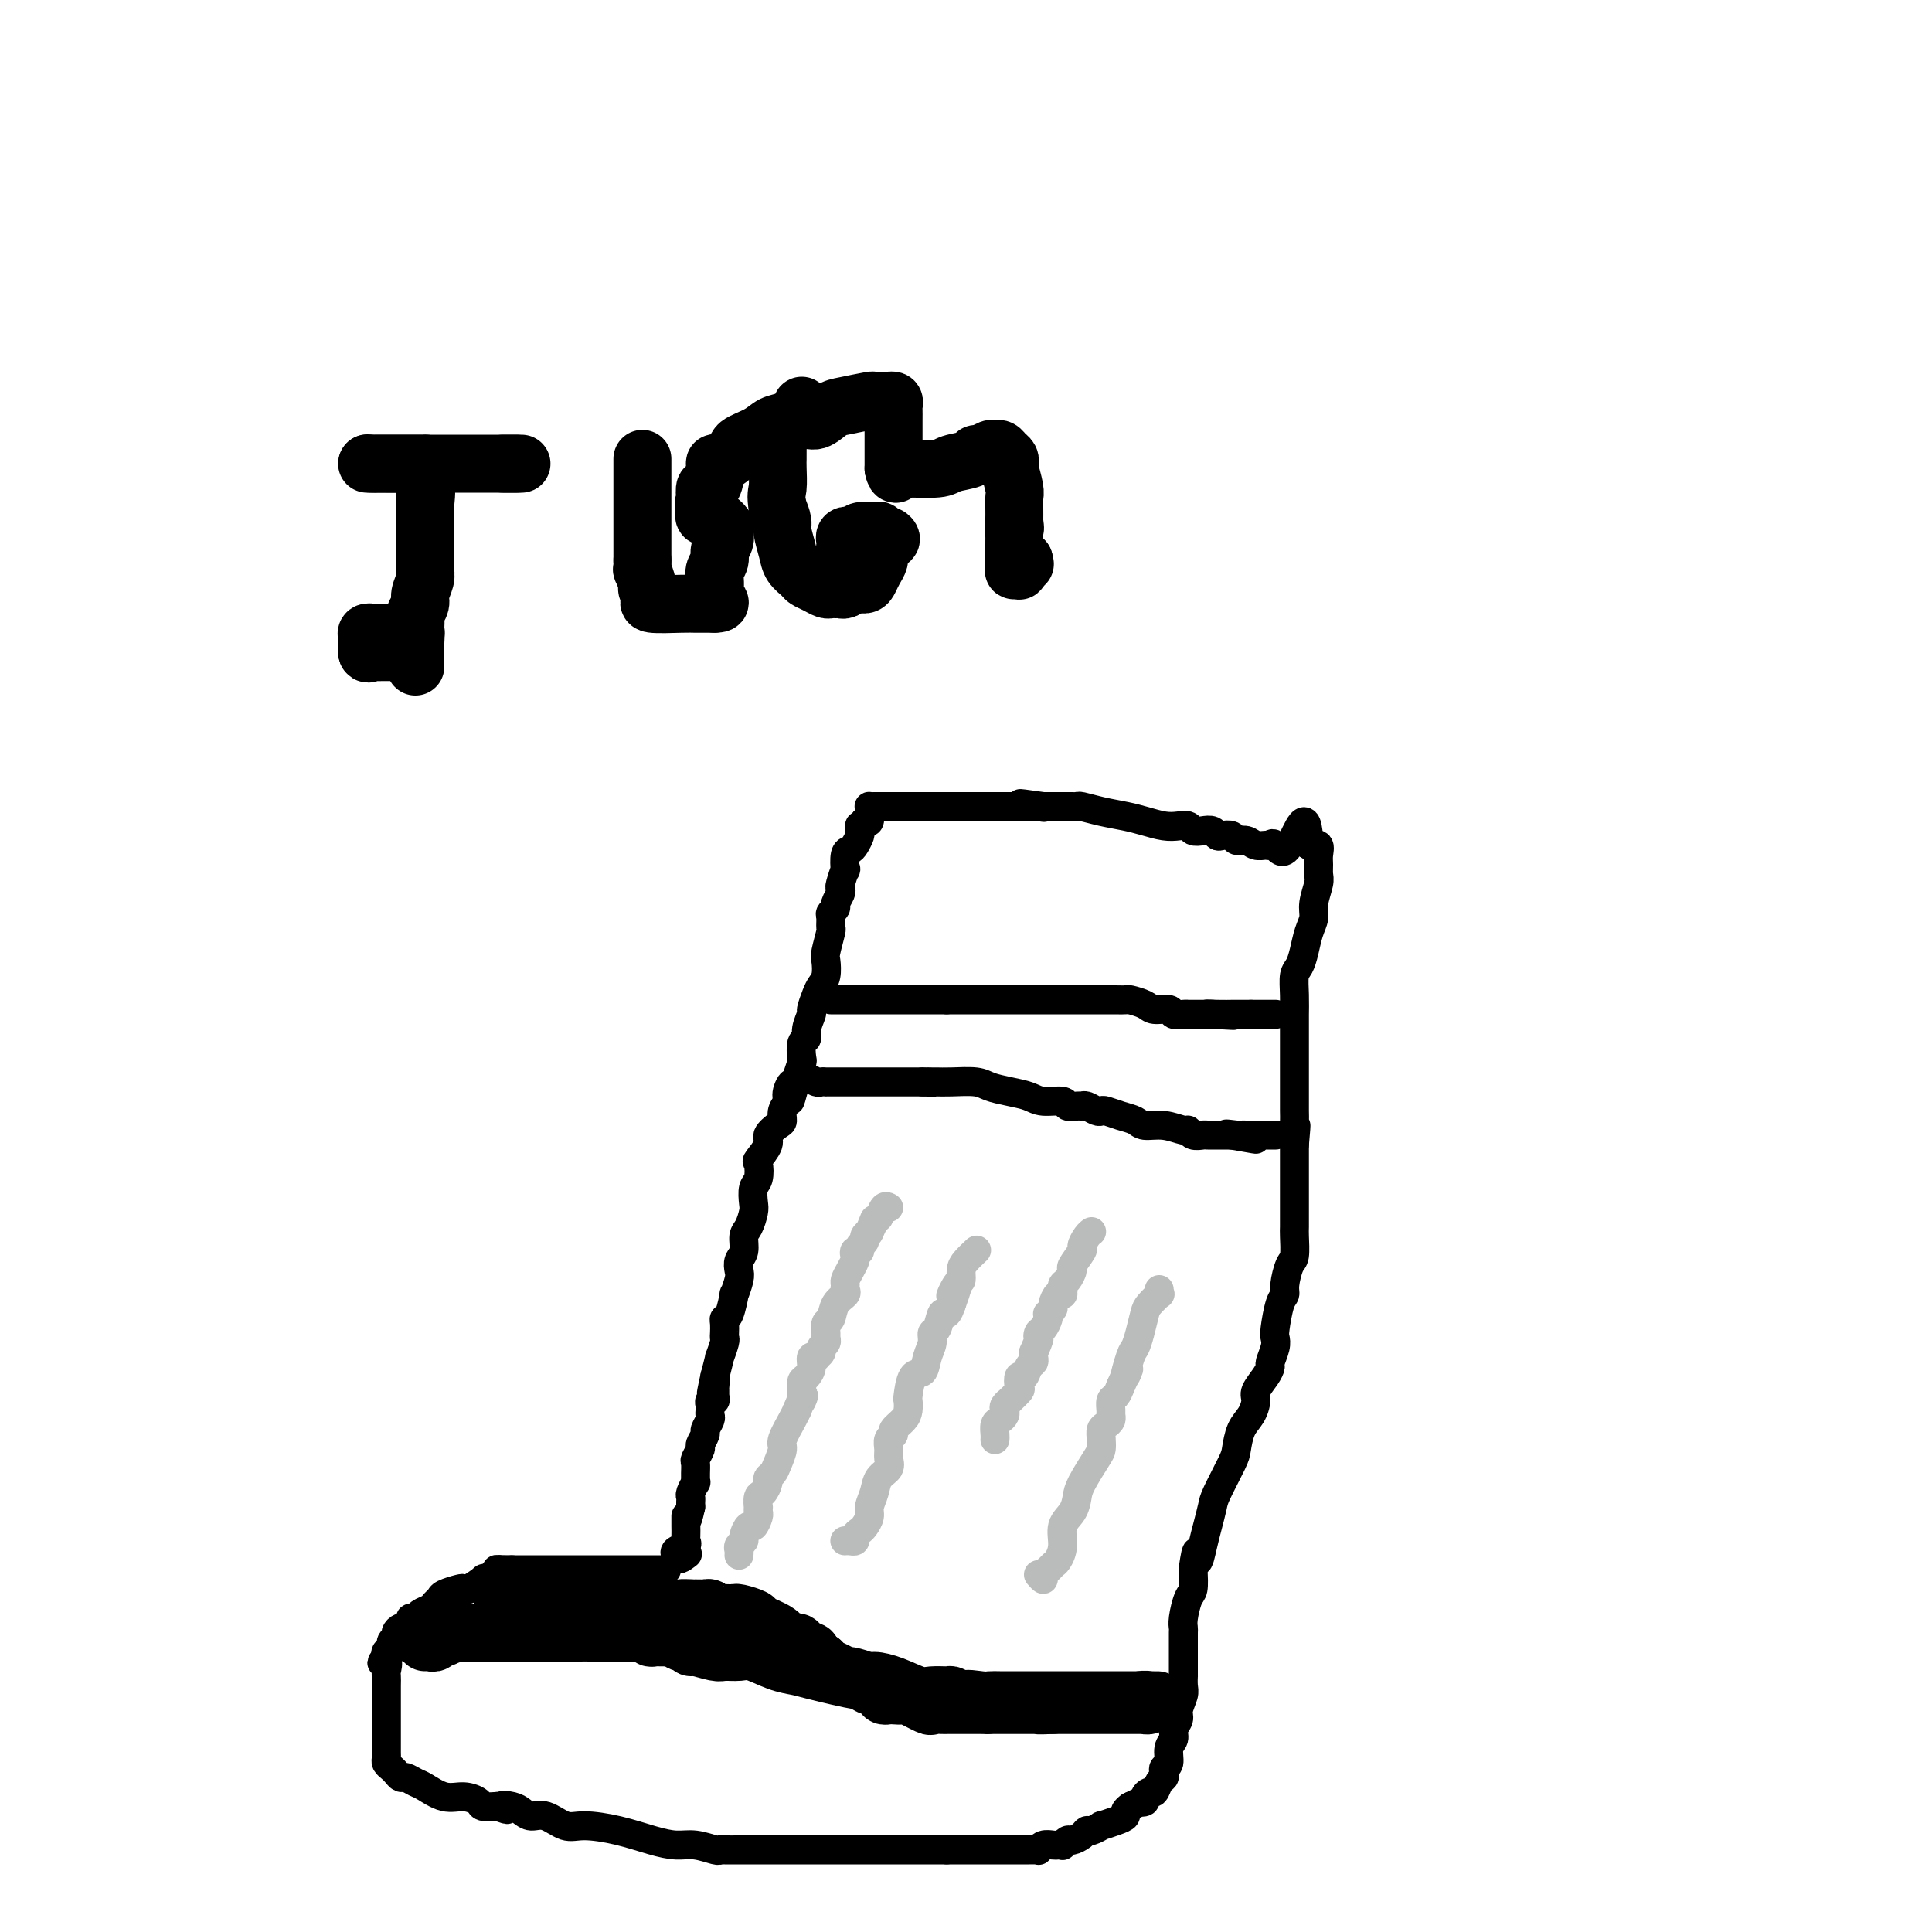 <svg viewBox='0 0 400 400' version='1.1' xmlns='http://www.w3.org/2000/svg' xmlns:xlink='http://www.w3.org/1999/xlink'><g fill='none' stroke='#000000' stroke-width='6' stroke-linecap='round' stroke-linejoin='round'><path d='M138,325c-0.212,0.000 -0.425,0.000 -1,0c-0.575,0.000 -1.514,0.000 -2,0c-0.486,0.000 -0.519,0.000 -1,0c-0.481,0.000 -1.409,0.000 -2,0c-0.591,0.000 -0.846,0.000 -1,0c-0.154,0.000 -0.206,0.000 -1,0c-0.794,0.000 -2.330,0.000 -3,0c-0.670,0.000 -0.475,0.000 -1,0c-0.525,0.000 -1.771,0.000 -3,0c-1.229,0.000 -2.441,0.000 -3,0c-0.559,0.000 -0.464,0.000 -1,0c-0.536,0.000 -1.703,0.000 -2,0c-0.297,0.000 0.276,0.000 0,0c-0.276,-0.000 -1.402,-0.000 -2,0c-0.598,0.000 -0.670,0.000 -1,0c-0.330,0.000 -0.920,0.000 -1,0c-0.080,0.000 0.348,0.000 0,0c-0.348,0.000 -1.472,0.000 -2,0c-0.528,0.000 -0.461,0.000 -1,0c-0.539,0.000 -1.684,0.000 -2,0c-0.316,0.000 0.195,0.000 0,0c-0.195,0.000 -1.098,0.000 -2,0'/><path d='M106,325c-5.293,-0.045 -2.526,-0.158 -2,0c0.526,0.158 -1.190,0.586 -2,1c-0.810,0.414 -0.714,0.815 -1,1c-0.286,0.185 -0.953,0.154 -1,0c-0.047,-0.154 0.527,-0.431 0,0c-0.527,0.431 -2.154,1.568 -3,2c-0.846,0.432 -0.909,0.157 -1,0c-0.091,-0.157 -0.208,-0.197 -1,0c-0.792,0.197 -2.257,0.630 -3,1c-0.743,0.370 -0.762,0.678 -1,1c-0.238,0.322 -0.695,0.660 -1,1c-0.305,0.340 -0.459,0.682 -1,1c-0.541,0.318 -1.468,0.611 -2,1c-0.532,0.389 -0.667,0.874 -1,1c-0.333,0.126 -0.864,-0.107 -1,0c-0.136,0.107 0.122,0.554 0,1c-0.122,0.446 -0.625,0.892 -1,1c-0.375,0.108 -0.621,-0.121 -1,0c-0.379,0.121 -0.890,0.592 -1,1c-0.110,0.408 0.180,0.753 0,1c-0.180,0.247 -0.832,0.396 -1,1c-0.168,0.604 0.147,1.663 0,2c-0.147,0.337 -0.756,-0.046 -1,0c-0.244,0.046 -0.122,0.523 0,1'/><path d='M80,343c-1.856,2.126 -0.497,0.941 0,1c0.497,0.059 0.133,1.363 0,2c-0.133,0.637 -0.036,0.608 0,1c0.036,0.392 0.010,1.204 0,2c-0.010,0.796 -0.003,1.577 0,2c0.003,0.423 0.001,0.488 0,1c-0.001,0.512 -0.000,1.470 0,2c0.000,0.530 -0.000,0.632 0,1c0.000,0.368 0.000,1.002 0,2c-0.000,0.998 -0.001,2.362 0,3c0.001,0.638 0.003,0.552 0,1c-0.003,0.448 -0.012,1.429 0,2c0.012,0.571 0.045,0.731 0,1c-0.045,0.269 -0.168,0.645 0,1c0.168,0.355 0.626,0.687 1,1c0.374,0.313 0.665,0.607 1,1c0.335,0.393 0.714,0.883 1,1c0.286,0.117 0.477,-0.141 1,0c0.523,0.141 1.377,0.682 2,1c0.623,0.318 1.016,0.415 2,1c0.984,0.585 2.559,1.660 4,2c1.441,0.340 2.747,-0.053 4,0c1.253,0.053 2.453,0.553 3,1c0.547,0.447 0.442,0.842 1,1c0.558,0.158 1.779,0.079 3,0'/><path d='M103,374c3.535,1.249 1.372,0.371 1,0c-0.372,-0.371 1.048,-0.235 2,0c0.952,0.235 1.438,0.570 2,1c0.562,0.430 1.201,0.954 2,1c0.799,0.046 1.760,-0.388 3,0c1.240,0.388 2.761,1.596 4,2c1.239,0.404 2.196,0.002 4,0c1.804,-0.002 4.455,0.396 7,1c2.545,0.604 4.983,1.416 7,2c2.017,0.584 3.613,0.941 5,1c1.387,0.059 2.565,-0.180 4,0c1.435,0.180 3.128,0.780 4,1c0.872,0.220 0.923,0.059 1,0c0.077,-0.059 0.180,-0.016 1,0c0.820,0.016 2.355,0.004 3,0c0.645,-0.004 0.398,-0.001 1,0c0.602,0.001 2.052,0.000 3,0c0.948,-0.000 1.395,-0.000 2,0c0.605,0.000 1.370,0.000 2,0c0.630,-0.000 1.127,-0.000 2,0c0.873,0.000 2.122,0.000 3,0c0.878,-0.000 1.384,-0.000 2,0c0.616,0.000 1.341,0.000 2,0c0.659,-0.000 1.252,-0.000 2,0c0.748,0.000 1.652,0.000 2,0c0.348,-0.000 0.139,-0.000 1,0c0.861,0.000 2.791,0.000 4,0c1.209,-0.000 1.695,-0.000 3,0c1.305,0.000 3.428,0.000 5,0c1.572,-0.000 2.592,-0.000 4,0c1.408,0.000 3.204,0.000 5,0'/><path d='M196,383c7.707,-0.000 2.973,-0.000 2,0c-0.973,0.000 1.815,0.000 3,0c1.185,-0.000 0.767,-0.000 1,0c0.233,0.000 1.115,0.000 2,0c0.885,-0.000 1.771,-0.000 2,0c0.229,0.000 -0.199,0.000 0,0c0.199,-0.000 1.024,-0.000 2,0c0.976,0.000 2.103,0.001 3,0c0.897,-0.001 1.563,-0.004 2,0c0.437,0.004 0.646,0.015 1,0c0.354,-0.015 0.854,-0.057 1,0c0.146,0.057 -0.062,0.211 0,0c0.062,-0.211 0.394,-0.788 1,-1c0.606,-0.212 1.486,-0.061 2,0c0.514,0.061 0.661,0.031 1,0c0.339,-0.031 0.868,-0.064 1,0c0.132,0.064 -0.133,0.223 0,0c0.133,-0.223 0.664,-0.829 1,-1c0.336,-0.171 0.476,0.094 1,0c0.524,-0.094 1.430,-0.546 2,-1c0.570,-0.454 0.803,-0.909 1,-1c0.197,-0.091 0.358,0.183 1,0c0.642,-0.183 1.765,-0.823 2,-1c0.235,-0.177 -0.418,0.107 0,0c0.418,-0.107 1.906,-0.606 3,-1c1.094,-0.394 1.795,-0.683 2,-1c0.205,-0.317 -0.084,-0.662 0,-1c0.084,-0.338 0.542,-0.669 1,-1'/><path d='M234,374c3.483,-1.630 2.190,-1.206 2,-1c-0.190,0.206 0.722,0.192 1,0c0.278,-0.192 -0.080,-0.562 0,-1c0.080,-0.438 0.596,-0.943 1,-1c0.404,-0.057 0.696,0.335 1,0c0.304,-0.335 0.622,-1.397 1,-2c0.378,-0.603 0.818,-0.746 1,-1c0.182,-0.254 0.105,-0.620 0,-1c-0.105,-0.380 -0.240,-0.773 0,-1c0.240,-0.227 0.853,-0.288 1,-1c0.147,-0.712 -0.172,-2.077 0,-3c0.172,-0.923 0.834,-1.406 1,-2c0.166,-0.594 -0.166,-1.299 0,-2c0.166,-0.701 0.829,-1.397 1,-2c0.171,-0.603 -0.150,-1.112 0,-2c0.150,-0.888 0.772,-2.154 1,-3c0.228,-0.846 0.061,-1.274 0,-2c-0.061,-0.726 -0.016,-1.752 0,-2c0.016,-0.248 0.004,0.283 0,0c-0.004,-0.283 -0.001,-1.379 0,-2c0.001,-0.621 0.001,-0.768 0,-1c-0.001,-0.232 -0.001,-0.549 0,-1c0.001,-0.451 0.003,-1.035 0,-2c-0.003,-0.965 -0.011,-2.312 0,-3c0.011,-0.688 0.042,-0.718 0,-1c-0.042,-0.282 -0.155,-0.818 0,-2c0.155,-1.182 0.580,-3.011 1,-4c0.420,-0.989 0.834,-1.140 1,-2c0.166,-0.860 0.083,-2.430 0,-4'/><path d='M247,325c0.952,-6.508 0.830,-2.779 1,-2c0.170,0.779 0.630,-1.391 1,-3c0.370,-1.609 0.648,-2.656 1,-4c0.352,-1.344 0.776,-2.986 1,-4c0.224,-1.014 0.249,-1.401 1,-3c0.751,-1.599 2.230,-4.410 3,-6c0.770,-1.590 0.832,-1.958 1,-3c0.168,-1.042 0.444,-2.758 1,-4c0.556,-1.242 1.393,-2.011 2,-3c0.607,-0.989 0.985,-2.200 1,-3c0.015,-0.800 -0.332,-1.191 0,-2c0.332,-0.809 1.343,-2.038 2,-3c0.657,-0.962 0.960,-1.658 1,-2c0.040,-0.342 -0.183,-0.329 0,-1c0.183,-0.671 0.771,-2.025 1,-3c0.229,-0.975 0.099,-1.572 0,-2c-0.099,-0.428 -0.167,-0.689 0,-2c0.167,-1.311 0.570,-3.672 1,-5c0.430,-1.328 0.886,-1.623 1,-2c0.114,-0.377 -0.113,-0.834 0,-2c0.113,-1.166 0.566,-3.039 1,-4c0.434,-0.961 0.848,-1.010 1,-2c0.152,-0.990 0.041,-2.923 0,-4c-0.041,-1.077 -0.011,-1.299 0,-2c0.011,-0.701 0.003,-1.882 0,-3c-0.003,-1.118 -0.001,-2.172 0,-3c0.001,-0.828 0.000,-1.429 0,-2c-0.000,-0.571 -0.000,-1.112 0,-2c0.000,-0.888 0.000,-2.124 0,-3c-0.000,-0.876 -0.000,-1.393 0,-2c0.000,-0.607 0.000,-1.303 0,-2'/><path d='M268,237c0.619,-6.874 0.166,-3.058 0,-2c-0.166,1.058 -0.044,-0.640 0,-2c0.044,-1.360 0.012,-2.380 0,-3c-0.012,-0.620 -0.003,-0.839 0,-2c0.003,-1.161 0.001,-3.263 0,-4c-0.001,-0.737 -0.000,-0.107 0,-1c0.000,-0.893 0.000,-3.308 0,-4c-0.000,-0.692 -0.000,0.339 0,0c0.000,-0.339 0.000,-2.050 0,-3c-0.000,-0.950 -0.001,-1.140 0,-2c0.001,-0.860 0.003,-2.390 0,-3c-0.003,-0.610 -0.012,-0.301 0,-1c0.012,-0.699 0.044,-2.406 0,-4c-0.044,-1.594 -0.166,-3.074 0,-4c0.166,-0.926 0.618,-1.300 1,-2c0.382,-0.700 0.695,-1.728 1,-3c0.305,-1.272 0.604,-2.788 1,-4c0.396,-1.212 0.891,-2.121 1,-3c0.109,-0.879 -0.167,-1.730 0,-3c0.167,-1.270 0.778,-2.961 1,-4c0.222,-1.039 0.054,-1.428 0,-2c-0.054,-0.572 0.006,-1.329 0,-2c-0.006,-0.671 -0.079,-1.258 0,-2c0.079,-0.742 0.308,-1.641 0,-2c-0.308,-0.359 -1.154,-0.180 -2,0'/><path d='M271,175c-0.274,-9.591 -2.458,-2.569 -4,0c-1.542,2.569 -2.443,0.684 -3,0c-0.557,-0.684 -0.769,-0.168 -1,0c-0.231,0.168 -0.481,-0.011 -1,0c-0.519,0.011 -1.309,0.213 -2,0c-0.691,-0.213 -1.285,-0.841 -2,-1c-0.715,-0.159 -1.553,0.150 -2,0c-0.447,-0.150 -0.504,-0.758 -1,-1c-0.496,-0.242 -1.432,-0.116 -2,0c-0.568,0.116 -0.767,0.224 -1,0c-0.233,-0.224 -0.499,-0.778 -1,-1c-0.501,-0.222 -1.239,-0.111 -2,0c-0.761,0.111 -1.547,0.223 -2,0c-0.453,-0.223 -0.574,-0.781 -1,-1c-0.426,-0.219 -1.159,-0.100 -2,0c-0.841,0.100 -1.791,0.181 -3,0c-1.209,-0.181 -2.677,-0.623 -4,-1c-1.323,-0.377 -2.500,-0.690 -4,-1c-1.500,-0.310 -3.322,-0.619 -5,-1c-1.678,-0.381 -3.212,-0.834 -4,-1c-0.788,-0.166 -0.830,-0.044 -1,0c-0.170,0.044 -0.468,0.012 -1,0c-0.532,-0.012 -1.297,-0.003 -2,0c-0.703,0.003 -1.344,0.001 -2,0c-0.656,-0.001 -1.328,-0.000 -2,0'/><path d='M216,167c-8.749,-1.238 -3.123,-0.332 -1,0c2.123,0.332 0.742,0.089 0,0c-0.742,-0.089 -0.846,-0.024 -1,0c-0.154,0.024 -0.359,0.006 -1,0c-0.641,-0.006 -1.720,-0.002 -3,0c-1.280,0.002 -2.763,0.000 -5,0c-2.237,-0.000 -5.229,-0.000 -8,0c-2.771,0.000 -5.320,0.000 -7,0c-1.680,-0.000 -2.492,-0.000 -3,0c-0.508,0.000 -0.714,0.000 -1,0c-0.286,-0.000 -0.654,-0.000 -1,0c-0.346,0.000 -0.671,0.000 -1,0c-0.329,-0.000 -0.663,-0.001 -1,0c-0.337,0.001 -0.679,0.002 -1,0c-0.321,-0.002 -0.621,-0.007 -1,0c-0.379,0.007 -0.836,0.027 -1,0c-0.164,-0.027 -0.034,-0.100 0,0c0.034,0.100 -0.029,0.373 0,1c0.029,0.627 0.151,1.608 0,2c-0.151,0.392 -0.576,0.196 -1,0'/><path d='M179,170c-0.537,0.705 -0.879,0.966 -1,1c-0.121,0.034 -0.021,-0.159 0,0c0.021,0.159 -0.037,0.670 0,1c0.037,0.330 0.167,0.479 0,1c-0.167,0.521 -0.632,1.415 -1,2c-0.368,0.585 -0.638,0.861 -1,1c-0.362,0.139 -0.815,0.142 -1,1c-0.185,0.858 -0.101,2.572 0,3c0.101,0.428 0.219,-0.428 0,0c-0.219,0.428 -0.776,2.142 -1,3c-0.224,0.858 -0.116,0.860 0,1c0.116,0.140 0.242,0.417 0,1c-0.242,0.583 -0.850,1.470 -1,2c-0.150,0.530 0.157,0.702 0,1c-0.157,0.298 -0.778,0.720 -1,1c-0.222,0.280 -0.046,0.416 0,1c0.046,0.584 -0.040,1.616 0,2c0.040,0.384 0.204,0.119 0,1c-0.204,0.881 -0.775,2.906 -1,4c-0.225,1.094 -0.103,1.257 0,2c0.103,0.743 0.186,2.067 0,3c-0.186,0.933 -0.642,1.475 -1,2c-0.358,0.525 -0.617,1.034 -1,2c-0.383,0.966 -0.891,2.389 -1,3c-0.109,0.611 0.181,0.409 0,1c-0.181,0.591 -0.832,1.974 -1,3c-0.168,1.026 0.148,1.695 0,2c-0.148,0.305 -0.761,0.247 -1,1c-0.239,0.753 -0.103,2.318 0,3c0.103,0.682 0.172,0.481 0,1c-0.172,0.519 -0.586,1.760 -1,3'/><path d='M165,223c-2.327,8.617 -1.145,3.661 -1,2c0.145,-1.661 -0.747,-0.026 -1,1c-0.253,1.026 0.134,1.444 0,2c-0.134,0.556 -0.790,1.250 -1,2c-0.210,0.750 0.027,1.557 0,2c-0.027,0.443 -0.319,0.522 -1,1c-0.681,0.478 -1.751,1.353 -2,2c-0.249,0.647 0.322,1.064 0,2c-0.322,0.936 -1.536,2.390 -2,3c-0.464,0.610 -0.176,0.375 0,1c0.176,0.625 0.241,2.111 0,3c-0.241,0.889 -0.786,1.182 -1,2c-0.214,0.818 -0.095,2.162 0,3c0.095,0.838 0.165,1.169 0,2c-0.165,0.831 -0.566,2.162 -1,3c-0.434,0.838 -0.900,1.181 -1,2c-0.100,0.819 0.165,2.113 0,3c-0.165,0.887 -0.762,1.369 -1,2c-0.238,0.631 -0.119,1.413 0,2c0.119,0.587 0.238,0.980 0,2c-0.238,1.020 -0.834,2.668 -1,3c-0.166,0.332 0.099,-0.651 0,0c-0.099,0.651 -0.563,2.934 -1,4c-0.437,1.066 -0.848,0.913 -1,1c-0.152,0.087 -0.045,0.414 0,1c0.045,0.586 0.027,1.432 0,2c-0.027,0.568 -0.062,0.856 0,1c0.062,0.144 0.223,0.142 0,1c-0.223,0.858 -0.829,2.577 -1,3c-0.171,0.423 0.094,-0.451 0,0c-0.094,0.451 -0.547,2.225 -1,4'/><path d='M148,285c-1.392,6.853 -0.372,1.486 0,0c0.372,-1.486 0.096,0.907 0,2c-0.096,1.093 -0.012,0.884 0,1c0.012,0.116 -0.049,0.556 0,1c0.049,0.444 0.209,0.893 0,1c-0.209,0.107 -0.787,-0.127 -1,0c-0.213,0.127 -0.061,0.615 0,1c0.061,0.385 0.032,0.665 0,1c-0.032,0.335 -0.065,0.724 0,1c0.065,0.276 0.229,0.440 0,1c-0.229,0.560 -0.850,1.516 -1,2c-0.150,0.484 0.170,0.496 0,1c-0.170,0.504 -0.830,1.501 -1,2c-0.170,0.499 0.151,0.500 0,1c-0.151,0.500 -0.773,1.497 -1,2c-0.227,0.503 -0.060,0.511 0,1c0.060,0.489 0.012,1.458 0,2c-0.012,0.542 0.011,0.656 0,1c-0.011,0.344 -0.055,0.918 0,1c0.055,0.082 0.211,-0.328 0,0c-0.211,0.328 -0.789,1.395 -1,2c-0.211,0.605 -0.057,0.750 0,1c0.057,0.250 0.015,0.606 0,1c-0.015,0.394 -0.004,0.827 0,1c0.004,0.173 0.002,0.087 0,0'/><path d='M143,312c-1.000,4.578 -1.001,2.522 -1,2c0.001,-0.522 0.002,0.490 0,1c-0.002,0.510 -0.008,0.518 0,1c0.008,0.482 0.030,1.439 0,2c-0.030,0.561 -0.111,0.728 0,1c0.111,0.272 0.415,0.650 0,1c-0.415,0.350 -1.547,0.671 -2,1c-0.453,0.329 -0.226,0.664 0,1'/><path d='M140,322c-0.022,1.556 1.422,0.444 2,0c0.578,-0.444 0.289,-0.222 0,0'/><path d='M172,207c0.212,0.000 0.424,0.000 1,0c0.576,0.000 1.517,0.000 2,0c0.483,0.000 0.507,0.000 1,0c0.493,-0.000 1.456,0.000 2,0c0.544,-0.000 0.671,0.000 1,0c0.329,-0.000 0.862,0.000 1,0c0.138,0.000 -0.117,0.000 0,0c0.117,0.000 0.608,0.000 1,0c0.392,0.000 0.686,0.000 1,0c0.314,-0.000 0.649,0.000 1,0c0.351,0.000 0.719,0.000 1,0c0.281,-0.000 0.475,0.000 1,0c0.525,0.000 1.382,0.000 2,0c0.618,-0.000 0.995,0.000 1,0c0.005,0.000 -0.364,0.000 0,0c0.364,0.000 1.462,0.000 2,0c0.538,0.000 0.515,0.000 1,0c0.485,0.000 1.477,0.000 2,0c0.523,0.000 0.578,0.000 1,0c0.422,0.000 1.211,0.000 2,0'/><path d='M196,207c3.860,-0.000 1.511,-0.000 1,0c-0.511,0.000 0.815,0.000 2,0c1.185,-0.000 2.229,-0.000 3,0c0.771,0.000 1.270,0.000 2,0c0.730,-0.000 1.690,-0.000 2,0c0.310,0.000 -0.029,0.000 0,0c0.029,-0.000 0.427,-0.000 1,0c0.573,0.000 1.320,0.000 2,0c0.680,-0.000 1.294,-0.000 2,0c0.706,0.000 1.505,0.000 2,0c0.495,-0.000 0.685,-0.000 1,0c0.315,0.000 0.756,0.000 1,0c0.244,-0.000 0.291,-0.000 1,0c0.709,0.000 2.080,0.000 3,0c0.920,-0.000 1.391,-0.000 2,0c0.609,0.000 1.358,0.000 2,0c0.642,-0.000 1.178,-0.001 2,0c0.822,0.001 1.929,0.003 3,0c1.071,-0.003 2.106,-0.011 3,0c0.894,0.011 1.648,0.040 2,0c0.352,-0.040 0.303,-0.151 1,0c0.697,0.151 2.141,0.562 3,1c0.859,0.438 1.135,0.902 2,1c0.865,0.098 2.321,-0.170 3,0c0.679,0.170 0.581,0.778 1,1c0.419,0.222 1.354,0.060 2,0c0.646,-0.060 1.002,-0.016 1,0c-0.002,0.016 -0.361,0.004 0,0c0.361,-0.004 1.443,-0.001 2,0c0.557,0.001 0.588,0.000 1,0c0.412,-0.000 1.206,-0.000 2,0'/><path d='M251,210c8.499,0.464 2.245,0.124 0,0c-2.245,-0.124 -0.483,-0.033 1,0c1.483,0.033 2.688,0.009 3,0c0.313,-0.009 -0.267,-0.002 0,0c0.267,0.002 1.380,0.001 2,0c0.620,-0.001 0.749,-0.000 1,0c0.251,0.000 0.626,0.000 1,0'/><path d='M259,210c1.375,0.000 0.813,0.000 1,0c0.187,0.000 1.122,0.000 2,0c0.878,0.000 1.698,0.000 2,0c0.302,0.000 0.086,0.000 0,0c-0.086,0.000 -0.043,0.000 0,0'/><path d='M166,223c0.218,-0.113 0.436,-0.226 1,0c0.564,0.226 1.473,0.793 2,1c0.527,0.207 0.670,0.056 1,0c0.330,-0.056 0.846,-0.015 1,0c0.154,0.015 -0.053,0.004 0,0c0.053,-0.004 0.368,-0.001 1,0c0.632,0.001 1.583,0.000 2,0c0.417,-0.000 0.300,-0.000 1,0c0.700,0.000 2.217,0.000 3,0c0.783,-0.000 0.833,-0.000 1,0c0.167,0.000 0.451,0.000 1,0c0.549,-0.000 1.362,-0.000 2,0c0.638,0.000 1.102,0.000 2,0c0.898,-0.000 2.229,-0.000 3,0c0.771,0.000 0.980,0.000 1,0c0.020,-0.000 -0.149,-0.000 0,0c0.149,0.000 0.617,0.000 1,0c0.383,-0.000 0.681,-0.000 1,0c0.319,0.000 0.660,0.000 1,0'/><path d='M191,224c4.042,0.154 1.646,0.041 1,0c-0.646,-0.041 0.458,-0.008 1,0c0.542,0.008 0.521,-0.009 1,0c0.479,0.009 1.458,0.044 3,0c1.542,-0.044 3.646,-0.165 5,0c1.354,0.165 1.957,0.618 3,1c1.043,0.382 2.526,0.695 4,1c1.474,0.305 2.937,0.604 4,1c1.063,0.396 1.724,0.891 3,1c1.276,0.109 3.167,-0.168 4,0c0.833,0.168 0.608,0.781 1,1c0.392,0.219 1.401,0.045 2,0c0.599,-0.045 0.789,0.040 1,0c0.211,-0.040 0.443,-0.204 1,0c0.557,0.204 1.438,0.775 2,1c0.562,0.225 0.807,0.103 1,0c0.193,-0.103 0.336,-0.186 1,0c0.664,0.186 1.849,0.642 3,1c1.151,0.358 2.270,0.617 3,1c0.730,0.383 1.073,0.891 2,1c0.927,0.109 2.437,-0.181 4,0c1.563,0.181 3.177,0.833 4,1c0.823,0.167 0.853,-0.151 1,0c0.147,0.151 0.410,0.773 1,1c0.590,0.227 1.506,0.061 2,0c0.494,-0.061 0.565,-0.016 1,0c0.435,0.016 1.232,0.004 2,0c0.768,-0.004 1.505,-0.001 2,0c0.495,0.001 0.747,0.001 1,0'/><path d='M255,235c9.853,1.702 2.486,0.456 0,0c-2.486,-0.456 -0.089,-0.122 1,0c1.089,0.122 0.872,0.033 1,0c0.128,-0.033 0.602,-0.009 1,0c0.398,0.009 0.719,0.002 1,0c0.281,-0.002 0.520,-0.001 1,0c0.480,0.001 1.201,0.000 2,0c0.799,-0.000 1.677,-0.000 2,0c0.323,0.000 0.092,0.000 0,0c-0.092,-0.000 -0.046,-0.000 0,0'/></g>
<g fill='none' stroke='#BABBBB' stroke-width='6' stroke-linecap='round' stroke-linejoin='round'><path d='M153,322c0.032,-0.336 0.064,-0.673 0,-1c-0.064,-0.327 -0.225,-0.646 0,-1c0.225,-0.354 0.834,-0.743 1,-1c0.166,-0.257 -0.113,-0.383 0,-1c0.113,-0.617 0.619,-1.725 1,-2c0.381,-0.275 0.638,0.282 1,0c0.362,-0.282 0.828,-1.403 1,-2c0.172,-0.597 0.049,-0.670 0,-1c-0.049,-0.330 -0.023,-0.918 0,-1c0.023,-0.082 0.044,0.343 0,0c-0.044,-0.343 -0.152,-1.453 0,-2c0.152,-0.547 0.565,-0.529 1,-1c0.435,-0.471 0.891,-1.429 1,-2c0.109,-0.571 -0.130,-0.756 0,-1c0.130,-0.244 0.630,-0.548 1,-1c0.370,-0.452 0.610,-1.052 1,-2c0.390,-0.948 0.929,-2.244 1,-3c0.071,-0.756 -0.327,-0.973 0,-2c0.327,-1.027 1.379,-2.865 2,-4c0.621,-1.135 0.810,-1.568 1,-2'/><path d='M165,292c2.080,-5.003 1.279,-2.509 1,-2c-0.279,0.509 -0.037,-0.967 0,-2c0.037,-1.033 -0.129,-1.622 0,-2c0.129,-0.378 0.555,-0.545 1,-1c0.445,-0.455 0.908,-1.197 1,-2c0.092,-0.803 -0.187,-1.668 0,-2c0.187,-0.332 0.838,-0.130 1,0c0.162,0.130 -0.167,0.189 0,0c0.167,-0.189 0.830,-0.627 1,-1c0.170,-0.373 -0.151,-0.682 0,-1c0.151,-0.318 0.776,-0.647 1,-1c0.224,-0.353 0.048,-0.731 0,-1c-0.048,-0.269 0.033,-0.429 0,-1c-0.033,-0.571 -0.181,-1.553 0,-2c0.181,-0.447 0.690,-0.357 1,-1c0.310,-0.643 0.422,-2.017 1,-3c0.578,-0.983 1.622,-1.576 2,-2c0.378,-0.424 0.091,-0.681 0,-1c-0.091,-0.319 0.014,-0.701 0,-1c-0.014,-0.299 -0.149,-0.515 0,-1c0.149,-0.485 0.580,-1.239 1,-2c0.420,-0.761 0.830,-1.527 1,-2c0.170,-0.473 0.102,-0.651 0,-1c-0.102,-0.349 -0.238,-0.867 0,-1c0.238,-0.133 0.851,0.119 1,0c0.149,-0.119 -0.166,-0.609 0,-1c0.166,-0.391 0.814,-0.682 1,-1c0.186,-0.318 -0.090,-0.662 0,-1c0.090,-0.338 0.545,-0.669 1,-1'/><path d='M180,255c2.273,-5.610 0.455,-1.135 0,0c-0.455,1.135 0.453,-1.069 1,-2c0.547,-0.931 0.734,-0.590 1,-1c0.266,-0.410 0.610,-1.572 1,-2c0.390,-0.428 0.826,-0.122 1,0c0.174,0.122 0.087,0.061 0,0'/><path d='M175,319c-0.081,0.006 -0.162,0.013 0,0c0.162,-0.013 0.568,-0.044 1,0c0.432,0.044 0.890,0.163 1,0c0.110,-0.163 -0.129,-0.609 0,-1c0.129,-0.391 0.626,-0.726 1,-1c0.374,-0.274 0.624,-0.486 1,-1c0.376,-0.514 0.879,-1.331 1,-2c0.121,-0.669 -0.139,-1.190 0,-2c0.139,-0.810 0.679,-1.907 1,-3c0.321,-1.093 0.425,-2.180 1,-3c0.575,-0.820 1.622,-1.372 2,-2c0.378,-0.628 0.085,-1.333 0,-2c-0.085,-0.667 0.036,-1.295 0,-2c-0.036,-0.705 -0.230,-1.487 0,-2c0.230,-0.513 0.885,-0.758 1,-1c0.115,-0.242 -0.309,-0.481 0,-1c0.309,-0.519 1.353,-1.317 2,-2c0.647,-0.683 0.898,-1.253 1,-2c0.102,-0.747 0.054,-1.673 0,-2c-0.054,-0.327 -0.116,-0.055 0,-1c0.116,-0.945 0.408,-3.108 1,-4c0.592,-0.892 1.482,-0.513 2,-1c0.518,-0.487 0.664,-1.841 1,-3c0.336,-1.159 0.864,-2.123 1,-3c0.136,-0.877 -0.118,-1.666 0,-2c0.118,-0.334 0.609,-0.213 1,-1c0.391,-0.787 0.682,-2.481 1,-3c0.318,-0.519 0.662,0.137 1,0c0.338,-0.137 0.669,-1.069 1,-2'/><path d='M197,270c2.586,-7.148 0.551,-3.017 0,-2c-0.551,1.017 0.382,-1.080 1,-2c0.618,-0.920 0.922,-0.663 1,-1c0.078,-0.337 -0.070,-1.267 0,-2c0.070,-0.733 0.359,-1.269 1,-2c0.641,-0.731 1.634,-1.658 2,-2c0.366,-0.342 0.105,-0.098 0,0c-0.105,0.098 -0.052,0.049 0,0'/><path d='M215,326c0.446,0.513 0.893,1.025 1,1c0.107,-0.025 -0.125,-0.589 0,-1c0.125,-0.411 0.606,-0.669 1,-1c0.394,-0.331 0.701,-0.735 1,-1c0.299,-0.265 0.591,-0.392 1,-1c0.409,-0.608 0.934,-1.697 1,-3c0.066,-1.303 -0.326,-2.822 0,-4c0.326,-1.178 1.369,-2.017 2,-3c0.631,-0.983 0.849,-2.112 1,-3c0.151,-0.888 0.236,-1.537 1,-3c0.764,-1.463 2.207,-3.740 3,-5c0.793,-1.260 0.934,-1.503 1,-2c0.066,-0.497 0.056,-1.247 0,-2c-0.056,-0.753 -0.158,-1.510 0,-2c0.158,-0.490 0.578,-0.713 1,-1c0.422,-0.287 0.848,-0.640 1,-1c0.152,-0.360 0.030,-0.729 0,-1c-0.030,-0.271 0.033,-0.444 0,-1c-0.033,-0.556 -0.163,-1.496 0,-2c0.163,-0.504 0.618,-0.573 1,-1c0.382,-0.427 0.691,-1.214 1,-2'/><path d='M232,287c2.809,-6.267 1.330,-2.435 1,-2c-0.330,0.435 0.488,-2.526 1,-4c0.512,-1.474 0.719,-1.460 1,-2c0.281,-0.540 0.636,-1.632 1,-3c0.364,-1.368 0.739,-3.011 1,-4c0.261,-0.989 0.410,-1.323 1,-2c0.590,-0.677 1.622,-1.697 2,-2c0.378,-0.303 0.102,0.111 0,0c-0.102,-0.111 -0.029,-0.746 0,-1c0.029,-0.254 0.015,-0.127 0,0'/><path d='M206,298c-0.006,0.059 -0.012,0.118 0,0c0.012,-0.118 0.042,-0.413 0,-1c-0.042,-0.587 -0.156,-1.466 0,-2c0.156,-0.534 0.582,-0.722 1,-1c0.418,-0.278 0.828,-0.647 1,-1c0.172,-0.353 0.106,-0.690 0,-1c-0.106,-0.310 -0.253,-0.592 0,-1c0.253,-0.408 0.904,-0.940 1,-1c0.096,-0.060 -0.364,0.354 0,0c0.364,-0.354 1.550,-1.475 2,-2c0.450,-0.525 0.163,-0.455 0,-1c-0.163,-0.545 -0.201,-1.704 0,-2c0.201,-0.296 0.642,0.272 1,0c0.358,-0.272 0.632,-1.382 1,-2c0.368,-0.618 0.830,-0.743 1,-1c0.170,-0.257 0.049,-0.645 0,-1c-0.049,-0.355 -0.024,-0.678 0,-1'/><path d='M214,280c1.476,-3.412 1.166,-2.943 1,-3c-0.166,-0.057 -0.189,-0.641 0,-1c0.189,-0.359 0.591,-0.492 1,-1c0.409,-0.508 0.827,-1.392 1,-2c0.173,-0.608 0.102,-0.941 0,-1c-0.102,-0.059 -0.234,0.157 0,0c0.234,-0.157 0.833,-0.686 1,-1c0.167,-0.314 -0.100,-0.413 0,-1c0.100,-0.587 0.565,-1.662 1,-2c0.435,-0.338 0.839,0.060 1,0c0.161,-0.060 0.080,-0.577 0,-1c-0.080,-0.423 -0.157,-0.751 0,-1c0.157,-0.249 0.549,-0.419 1,-1c0.451,-0.581 0.961,-1.574 1,-2c0.039,-0.426 -0.392,-0.286 0,-1c0.392,-0.714 1.608,-2.283 2,-3c0.392,-0.717 -0.039,-0.584 0,-1c0.039,-0.416 0.549,-1.381 1,-2c0.451,-0.619 0.843,-0.891 1,-1c0.157,-0.109 0.078,-0.054 0,0'/></g>
<g fill='none' stroke='#000000' stroke-width='12' stroke-linecap='round' stroke-linejoin='round'><path d='M88,340c0.335,-0.033 0.671,-0.065 1,0c0.329,0.065 0.653,0.228 1,0c0.347,-0.228 0.719,-0.846 1,-1c0.281,-0.154 0.471,0.155 1,0c0.529,-0.155 1.398,-0.774 2,-1c0.602,-0.226 0.939,-0.061 1,0c0.061,0.061 -0.152,0.016 0,0c0.152,-0.016 0.671,-0.004 1,0c0.329,0.004 0.469,0.001 1,0c0.531,-0.001 1.452,-0.000 2,0c0.548,0.000 0.724,0.000 1,0c0.276,-0.000 0.651,-0.000 1,0c0.349,0.000 0.671,0.000 1,0c0.329,-0.000 0.665,-0.000 1,0c0.335,0.000 0.668,0.000 1,0c0.332,-0.000 0.663,-0.000 1,0c0.337,0.000 0.681,0.000 1,0c0.319,-0.000 0.614,-0.000 1,0c0.386,0.000 0.863,0.000 1,0c0.137,-0.000 -0.065,-0.000 0,0c0.065,0.000 0.399,0.000 1,0c0.601,-0.000 1.470,-0.000 2,0c0.530,0.000 0.722,0.000 1,0c0.278,-0.000 0.641,-0.000 1,0c0.359,0.000 0.712,0.000 1,0c0.288,-0.000 0.511,-0.000 1,0c0.489,0.000 1.245,0.000 2,0'/><path d='M117,338c4.622,-0.309 1.678,-0.083 1,0c-0.678,0.083 0.910,0.022 2,0c1.090,-0.022 1.682,-0.006 2,0c0.318,0.006 0.364,0.000 1,0c0.636,-0.000 1.864,0.004 3,0c1.136,-0.004 2.181,-0.015 3,0c0.819,0.015 1.411,0.057 2,0c0.589,-0.057 1.176,-0.212 2,0c0.824,0.212 1.884,0.793 2,1c0.116,0.207 -0.712,0.040 0,0c0.712,-0.040 2.965,0.046 4,0c1.035,-0.046 0.852,-0.224 1,0c0.148,0.224 0.628,0.848 1,1c0.372,0.152 0.637,-0.170 1,0c0.363,0.170 0.825,0.831 1,1c0.175,0.169 0.065,-0.153 1,0c0.935,0.153 2.917,0.780 4,1c1.083,0.220 1.266,0.034 2,0c0.734,-0.034 2.017,0.084 3,0c0.983,-0.084 1.664,-0.369 3,0c1.336,0.369 3.326,1.391 5,2c1.674,0.609 3.034,0.806 4,1c0.966,0.194 1.540,0.385 4,1c2.460,0.615 6.808,1.653 9,2c2.192,0.347 2.230,0.002 3,0c0.770,-0.002 2.271,0.338 4,1c1.729,0.662 3.684,1.644 5,2c1.316,0.356 1.992,0.085 3,0c1.008,-0.085 2.348,0.016 3,0c0.652,-0.016 0.615,-0.147 1,0c0.385,0.147 1.193,0.574 2,1'/><path d='M199,352c9.641,2.011 3.742,0.539 2,0c-1.742,-0.539 0.672,-0.144 2,0c1.328,0.144 1.570,0.039 2,0c0.430,-0.039 1.046,-0.010 2,0c0.954,0.010 2.245,0.003 3,0c0.755,-0.003 0.976,-0.001 1,0c0.024,0.001 -0.147,0.000 0,0c0.147,-0.000 0.612,-0.000 1,0c0.388,0.000 0.698,0.000 1,0c0.302,-0.000 0.595,-0.000 1,0c0.405,0.000 0.921,0.000 1,0c0.079,-0.000 -0.278,-0.000 0,0c0.278,0.000 1.191,0.000 2,0c0.809,-0.000 1.515,-0.000 2,0c0.485,0.000 0.749,0.000 1,0c0.251,-0.000 0.488,-0.000 1,0c0.512,0.000 1.299,0.000 2,0c0.701,-0.000 1.317,-0.000 2,0c0.683,0.000 1.435,0.000 2,0c0.565,-0.000 0.945,-0.000 1,0c0.055,0.000 -0.213,0.000 0,0c0.213,-0.000 0.908,-0.000 2,0c1.092,0.000 2.583,0.000 3,0c0.417,-0.000 -0.239,-0.000 0,0c0.239,0.000 1.372,0.000 2,0c0.628,0.000 0.751,-0.000 1,0c0.249,0.000 0.625,0.000 1,0'/><path d='M237,352c5.823,0.016 1.381,0.057 0,0c-1.381,-0.057 0.299,-0.211 1,0c0.701,0.211 0.423,0.789 0,1c-0.423,0.211 -0.991,0.057 -1,0c-0.009,-0.057 0.541,-0.015 0,0c-0.541,0.015 -2.172,0.004 -3,0c-0.828,-0.004 -0.852,-0.001 -1,0c-0.148,0.001 -0.418,0.000 -1,0c-0.582,-0.000 -1.474,-0.000 -2,0c-0.526,0.000 -0.685,0.000 -1,0c-0.315,-0.000 -0.785,-0.000 -1,0c-0.215,0.000 -0.176,0.000 -1,0c-0.824,-0.000 -2.512,-0.000 -3,0c-0.488,0.000 0.225,0.000 0,0c-0.225,-0.000 -1.386,-0.000 -2,0c-0.614,0.000 -0.680,0.000 -1,0c-0.320,-0.000 -0.894,-0.000 -1,0c-0.106,0.000 0.255,0.000 0,0c-0.255,-0.000 -1.128,-0.000 -2,0'/><path d='M218,353c-3.632,0.155 -3.211,0.041 -3,0c0.211,-0.041 0.211,-0.011 0,0c-0.211,0.011 -0.632,0.003 -1,0c-0.368,-0.003 -0.684,-0.001 -1,0c-0.316,0.001 -0.633,0.000 -1,0c-0.367,-0.000 -0.783,-0.000 -1,0c-0.217,0.000 -0.233,0.000 -1,0c-0.767,-0.000 -2.285,-0.000 -3,0c-0.715,0.000 -0.628,-0.000 -1,0c-0.372,0.000 -1.202,0.000 -2,0c-0.798,-0.000 -1.562,-0.000 -2,0c-0.438,0.000 -0.550,0.000 -1,0c-0.450,-0.000 -1.238,-0.001 -2,0c-0.762,0.001 -1.496,0.002 -2,0c-0.504,-0.002 -0.776,-0.008 -1,0c-0.224,0.008 -0.398,0.030 -1,0c-0.602,-0.030 -1.632,-0.113 -2,0c-0.368,0.113 -0.073,0.422 -1,0c-0.927,-0.422 -3.076,-1.576 -4,-2c-0.924,-0.424 -0.623,-0.116 -1,0c-0.377,0.116 -1.433,0.042 -2,0c-0.567,-0.042 -0.647,-0.052 -1,0c-0.353,0.052 -0.981,0.168 -1,0c-0.019,-0.168 0.571,-0.619 0,-1c-0.571,-0.381 -2.302,-0.694 -3,-1c-0.698,-0.306 -0.362,-0.607 -1,-1c-0.638,-0.393 -2.251,-0.879 -3,-1c-0.749,-0.121 -0.634,0.122 -1,0c-0.366,-0.122 -1.214,-0.610 -2,-1c-0.786,-0.390 -1.510,-0.683 -2,-1c-0.490,-0.317 -0.745,-0.659 -1,-1'/><path d='M170,344c-3.898,-1.803 -2.144,-1.809 -2,-2c0.144,-0.191 -1.321,-0.566 -2,-1c-0.679,-0.434 -0.571,-0.928 -1,-1c-0.429,-0.072 -1.393,0.278 -2,0c-0.607,-0.278 -0.856,-1.185 -2,-2c-1.144,-0.815 -3.184,-1.539 -4,-2c-0.816,-0.461 -0.407,-0.660 -1,-1c-0.593,-0.340 -2.186,-0.822 -3,-1c-0.814,-0.178 -0.848,-0.051 -1,0c-0.152,0.051 -0.422,0.028 -1,0c-0.578,-0.028 -1.463,-0.060 -2,0c-0.537,0.060 -0.724,0.212 -1,0c-0.276,-0.212 -0.641,-0.789 -1,-1c-0.359,-0.211 -0.712,-0.057 -1,0c-0.288,0.057 -0.511,0.016 -1,0c-0.489,-0.016 -1.245,-0.008 -2,0'/><path d='M143,333c-1.936,-0.155 -1.776,-0.041 -2,0c-0.224,0.041 -0.833,0.011 -1,0c-0.167,-0.011 0.109,-0.003 0,0c-0.109,0.003 -0.605,0.001 -1,0c-0.395,-0.001 -0.691,-0.000 -1,0c-0.309,0.000 -0.630,0.000 -1,0c-0.370,-0.000 -0.789,-0.000 -1,0c-0.211,0.000 -0.214,0.000 -1,0c-0.786,-0.000 -2.357,-0.000 -3,0c-0.643,0.000 -0.360,0.000 -1,0c-0.640,-0.000 -2.203,-0.000 -3,0c-0.797,0.000 -0.826,0.000 -1,0c-0.174,-0.000 -0.491,-0.000 -1,0c-0.509,0.000 -1.209,0.000 -2,0c-0.791,-0.000 -1.672,-0.000 -2,0c-0.328,0.000 -0.101,0.000 -1,0c-0.899,-0.000 -2.923,-0.000 -4,0c-1.077,0.000 -1.205,0.000 -2,0c-0.795,-0.000 -2.256,-0.000 -3,0c-0.744,0.000 -0.772,0.000 -1,0c-0.228,-0.000 -0.656,-0.000 -1,0c-0.344,0.000 -0.603,0.000 -1,0c-0.397,0.000 -0.933,0.000 -1,0c-0.067,0.000 0.336,0.000 0,0c-0.336,0.000 -1.410,0.000 -2,0c-0.590,0.000 -0.697,0.000 -1,0c-0.303,0.000 -0.801,0.000 -1,0c-0.199,0.000 -0.100,0.000 0,0'/><path d='M86,138c0.000,-0.303 0.000,-0.606 0,-1c-0.000,-0.394 -0.000,-0.878 0,-1c0.000,-0.122 0.001,0.117 0,0c-0.001,-0.117 -0.002,-0.592 0,-1c0.002,-0.408 0.008,-0.750 0,-1c-0.008,-0.250 -0.028,-0.407 0,-1c0.028,-0.593 0.106,-1.623 0,-2c-0.106,-0.377 -0.396,-0.101 -1,0c-0.604,0.101 -1.524,0.027 -2,0c-0.476,-0.027 -0.510,-0.007 -1,0c-0.490,0.007 -1.437,0.002 -2,0c-0.563,-0.002 -0.743,-0.001 -1,0c-0.257,0.001 -0.591,0.003 -1,0c-0.409,-0.003 -0.894,-0.012 -1,0c-0.106,0.012 0.168,0.045 0,0c-0.168,-0.045 -0.777,-0.167 -1,0c-0.223,0.167 -0.060,0.622 0,1c0.060,0.378 0.016,0.679 0,1c-0.016,0.321 -0.005,0.663 0,1c0.005,0.337 0.002,0.668 0,1'/><path d='M76,135c0.020,0.619 0.570,0.166 1,0c0.430,-0.166 0.740,-0.045 1,0c0.260,0.045 0.469,0.013 1,0c0.531,-0.013 1.385,-0.009 2,0c0.615,0.009 0.992,0.023 1,0c0.008,-0.023 -0.352,-0.083 0,0c0.352,0.083 1.415,0.307 2,0c0.585,-0.307 0.693,-1.147 1,-2c0.307,-0.853 0.813,-1.719 1,-2c0.187,-0.281 0.054,0.024 0,0c-0.054,-0.024 -0.030,-0.375 0,-1c0.030,-0.625 0.064,-1.522 0,-2c-0.064,-0.478 -0.227,-0.537 0,-1c0.227,-0.463 0.846,-1.331 1,-2c0.154,-0.669 -0.155,-1.138 0,-2c0.155,-0.862 0.774,-2.118 1,-3c0.226,-0.882 0.061,-1.392 0,-2c-0.061,-0.608 -0.016,-1.315 0,-2c0.016,-0.685 0.004,-1.350 0,-2c-0.004,-0.650 -0.001,-1.286 0,-2c0.001,-0.714 0.000,-1.505 0,-2c-0.000,-0.495 -0.000,-0.693 0,-1c0.000,-0.307 0.000,-0.721 0,-1c-0.000,-0.279 -0.000,-0.421 0,-1c0.000,-0.579 0.000,-1.594 0,-2c-0.000,-0.406 -0.000,-0.203 0,0'/><path d='M88,105c0.464,-4.739 0.124,-2.587 0,-2c-0.124,0.587 -0.034,-0.393 0,-1c0.034,-0.607 0.010,-0.842 0,-1c-0.010,-0.158 -0.006,-0.238 0,-1c0.006,-0.762 0.015,-2.204 0,-3c-0.015,-0.796 -0.052,-0.945 0,-1c0.052,-0.055 0.194,-0.015 0,0c-0.194,0.015 -0.724,0.004 -1,0c-0.276,-0.004 -0.297,-0.001 -1,0c-0.703,0.001 -2.087,0.000 -3,0c-0.913,-0.000 -1.354,-0.000 -2,0c-0.646,0.000 -1.498,0.000 -2,0c-0.502,-0.000 -0.654,-0.000 -1,0c-0.346,0.000 -0.887,0.000 -1,0c-0.113,-0.000 0.200,-0.000 0,0c-0.200,0.000 -0.914,0.000 -1,0c-0.086,-0.000 0.457,-0.000 1,0'/><path d='M77,96c-1.738,-0.155 -0.583,-0.041 0,0c0.583,0.041 0.594,0.011 1,0c0.406,-0.011 1.208,-0.003 2,0c0.792,0.003 1.575,0.001 2,0c0.425,-0.001 0.491,-0.000 1,0c0.509,0.000 1.462,0.000 2,0c0.538,-0.000 0.662,-0.000 1,0c0.338,0.000 0.890,0.000 2,0c1.110,-0.000 2.777,-0.000 4,0c1.223,0.000 2.000,0.000 3,0c1.000,-0.000 2.222,-0.000 3,0c0.778,0.000 1.113,0.000 2,0c0.887,-0.000 2.326,-0.000 3,0c0.674,0.000 0.583,0.000 1,0c0.417,-0.000 1.343,-0.000 2,0c0.657,0.000 1.045,0.000 1,0c-0.045,-0.000 -0.522,-0.000 -1,0'/><path d='M106,96c4.289,0.000 0.511,0.000 -1,0c-1.511,-0.000 -0.756,0.000 0,0'/><path d='M133,95c0.000,0.446 0.000,0.892 0,1c0.000,0.108 0.000,-0.123 0,0c0.000,0.123 0.000,0.600 0,1c0.000,0.400 0.000,0.723 0,1c0.000,0.277 0.000,0.508 0,1c0.000,0.492 0.000,1.245 0,2c0.000,0.755 0.000,1.512 0,2c0.000,0.488 0.000,0.708 0,1c0.000,0.292 0.000,0.657 0,1c-0.000,0.343 0.000,0.666 0,1c0.000,0.334 0.000,0.681 0,1c0.000,0.319 0.000,0.610 0,1c0.000,0.390 0.000,0.878 0,1c0.000,0.122 0.000,-0.122 0,0c0.000,0.122 0.000,0.611 0,1c0.000,0.389 0.000,0.678 0,1c0.000,0.322 0.000,0.678 0,1c0.000,0.322 0.000,0.611 0,1c0.000,0.389 0.000,0.877 0,1c0.000,0.123 0.000,-0.121 0,0c0.000,0.121 0.000,0.606 0,1c0.000,0.394 0.000,0.697 0,1'/><path d='M133,116c-0.005,3.402 -0.016,1.408 0,1c0.016,-0.408 0.060,0.769 0,1c-0.060,0.231 -0.225,-0.485 0,0c0.225,0.485 0.840,2.172 1,3c0.160,0.828 -0.133,0.796 0,1c0.133,0.204 0.693,0.643 1,1c0.307,0.357 0.361,0.632 0,1c-0.361,0.368 -1.138,0.831 0,1c1.138,0.169 4.192,0.045 6,0c1.808,-0.045 2.371,-0.012 3,0c0.629,0.012 1.322,0.003 2,0c0.678,-0.003 1.339,-0.002 2,0'/><path d='M148,125c2.011,-0.029 0.539,-0.602 0,-1c-0.539,-0.398 -0.146,-0.620 0,-1c0.146,-0.380 0.043,-0.917 0,-1c-0.043,-0.083 -0.027,0.287 0,0c0.027,-0.287 0.063,-1.231 0,-2c-0.063,-0.769 -0.227,-1.361 0,-2c0.227,-0.639 0.845,-1.324 1,-2c0.155,-0.676 -0.154,-1.343 0,-2c0.154,-0.657 0.771,-1.304 1,-2c0.229,-0.696 0.071,-1.439 0,-2c-0.071,-0.561 -0.056,-0.939 0,-1c0.056,-0.061 0.151,0.195 0,0c-0.151,-0.195 -0.548,-0.840 -1,-1c-0.452,-0.160 -0.958,0.164 -1,0c-0.042,-0.164 0.381,-0.817 0,-1c-0.381,-0.183 -1.564,0.105 -2,0c-0.436,-0.105 -0.125,-0.601 0,-1c0.125,-0.399 0.062,-0.699 0,-1'/><path d='M146,105c-0.622,-0.973 -0.177,-0.906 0,-1c0.177,-0.094 0.086,-0.348 0,-1c-0.086,-0.652 -0.166,-1.700 0,-2c0.166,-0.300 0.577,0.148 1,0c0.423,-0.148 0.856,-0.893 1,-2c0.144,-1.107 -0.001,-2.575 0,-3c0.001,-0.425 0.149,0.195 1,0c0.851,-0.195 2.404,-1.203 3,-2c0.596,-0.797 0.234,-1.383 1,-2c0.766,-0.617 2.661,-1.265 4,-2c1.339,-0.735 2.124,-1.556 3,-2c0.876,-0.444 1.843,-0.511 3,-1c1.157,-0.489 2.504,-1.401 3,-2c0.496,-0.599 0.142,-0.885 0,-1c-0.142,-0.115 -0.071,-0.057 0,0'/><path d='M184,111c0.406,0.340 0.813,0.680 0,1c-0.813,0.320 -2.845,0.618 -4,1c-1.155,0.382 -1.434,0.846 -2,1c-0.566,0.154 -1.420,-0.001 -2,0c-0.580,0.001 -0.884,0.158 -1,0c-0.116,-0.158 -0.042,-0.630 0,-1c0.042,-0.370 0.051,-0.639 0,-1c-0.051,-0.361 -0.164,-0.815 0,-1c0.164,-0.185 0.603,-0.102 1,0c0.397,0.102 0.750,0.224 1,0c0.250,-0.224 0.397,-0.792 1,-1c0.603,-0.208 1.662,-0.056 2,0c0.338,0.056 -0.046,0.016 0,0c0.046,-0.016 0.523,-0.008 1,0'/><path d='M181,110c1.155,-0.206 1.042,-0.221 1,0c-0.042,0.221 -0.014,0.678 0,1c0.014,0.322 0.015,0.509 0,1c-0.015,0.491 -0.045,1.284 0,2c0.045,0.716 0.164,1.354 0,2c-0.164,0.646 -0.611,1.301 -1,2c-0.389,0.699 -0.720,1.441 -1,2c-0.280,0.559 -0.509,0.934 -1,1c-0.491,0.066 -1.245,-0.179 -2,0c-0.755,0.179 -1.511,0.781 -2,1c-0.489,0.219 -0.711,0.056 -1,0c-0.289,-0.056 -0.645,-0.004 -1,0c-0.355,0.004 -0.710,-0.040 -1,0c-0.290,0.040 -0.515,0.163 -1,0c-0.485,-0.163 -1.229,-0.612 -2,-1c-0.771,-0.388 -1.570,-0.717 -2,-1c-0.430,-0.283 -0.493,-0.522 -1,-1c-0.507,-0.478 -1.459,-1.194 -2,-2c-0.541,-0.806 -0.671,-1.700 -1,-3c-0.329,-1.300 -0.858,-3.004 -1,-4c-0.142,-0.996 0.102,-1.285 0,-2c-0.102,-0.715 -0.551,-1.858 -1,-3'/><path d='M161,105c-0.464,-2.550 -0.124,-2.925 0,-4c0.124,-1.075 0.033,-2.851 0,-4c-0.033,-1.149 -0.009,-1.670 0,-2c0.009,-0.330 0.003,-0.468 0,-1c-0.003,-0.532 -0.002,-1.457 0,-2c0.002,-0.543 0.006,-0.704 0,-1c-0.006,-0.296 -0.020,-0.727 0,-1c0.020,-0.273 0.075,-0.387 1,-1c0.925,-0.613 2.721,-1.723 4,-2c1.279,-0.277 2.041,0.280 3,0c0.959,-0.280 2.117,-1.395 3,-2c0.883,-0.605 1.493,-0.698 3,-1c1.507,-0.302 3.910,-0.813 5,-1c1.090,-0.187 0.865,-0.050 1,0c0.135,0.050 0.628,0.013 1,0c0.372,-0.013 0.621,-0.000 1,0c0.379,0.000 0.886,-0.011 1,0c0.114,0.011 -0.166,0.046 0,0c0.166,-0.046 0.776,-0.171 1,0c0.224,0.171 0.060,0.640 0,1c-0.060,0.360 -0.016,0.611 0,1c0.016,0.389 0.004,0.916 0,2c-0.004,1.084 -0.001,2.723 0,4c0.001,1.277 0.000,2.190 0,3c-0.000,0.810 -0.000,1.517 0,2c0.000,0.483 0.000,0.741 0,1'/><path d='M185,97c0.468,2.165 0.637,0.577 1,0c0.363,-0.577 0.921,-0.143 1,0c0.079,0.143 -0.319,-0.004 1,0c1.319,0.004 4.355,0.160 6,0c1.645,-0.160 1.897,-0.635 3,-1c1.103,-0.365 3.056,-0.620 4,-1c0.944,-0.380 0.879,-0.886 1,-1c0.121,-0.114 0.428,0.165 1,0c0.572,-0.165 1.410,-0.773 2,-1c0.590,-0.227 0.932,-0.072 1,0c0.068,0.072 -0.139,0.062 0,0c0.139,-0.062 0.625,-0.174 1,0c0.375,0.174 0.640,0.634 1,1c0.360,0.366 0.814,0.636 1,1c0.186,0.364 0.102,0.821 0,1c-0.102,0.179 -0.224,0.081 0,1c0.224,0.919 0.792,2.855 1,4c0.208,1.145 0.056,1.501 0,2c-0.056,0.499 -0.016,1.143 0,2c0.016,0.857 0.008,1.929 0,3'/><path d='M210,108c0.309,2.284 0.083,0.994 0,1c-0.083,0.006 -0.022,1.307 0,2c0.022,0.693 0.006,0.777 0,1c-0.006,0.223 -0.002,0.585 0,1c0.002,0.415 0.000,0.885 0,1c-0.000,0.115 0.000,-0.123 0,0c-0.000,0.123 -0.001,0.607 0,1c0.001,0.393 0.004,0.693 0,1c-0.004,0.307 -0.016,0.620 0,1c0.016,0.380 0.060,0.828 0,1c-0.060,0.172 -0.222,0.067 0,0c0.222,-0.067 0.829,-0.095 1,0c0.171,0.095 -0.094,0.313 0,0c0.094,-0.313 0.547,-1.156 1,-2'/><path d='M212,116c0.333,1.333 0.167,0.667 0,0'/></g>
</svg>